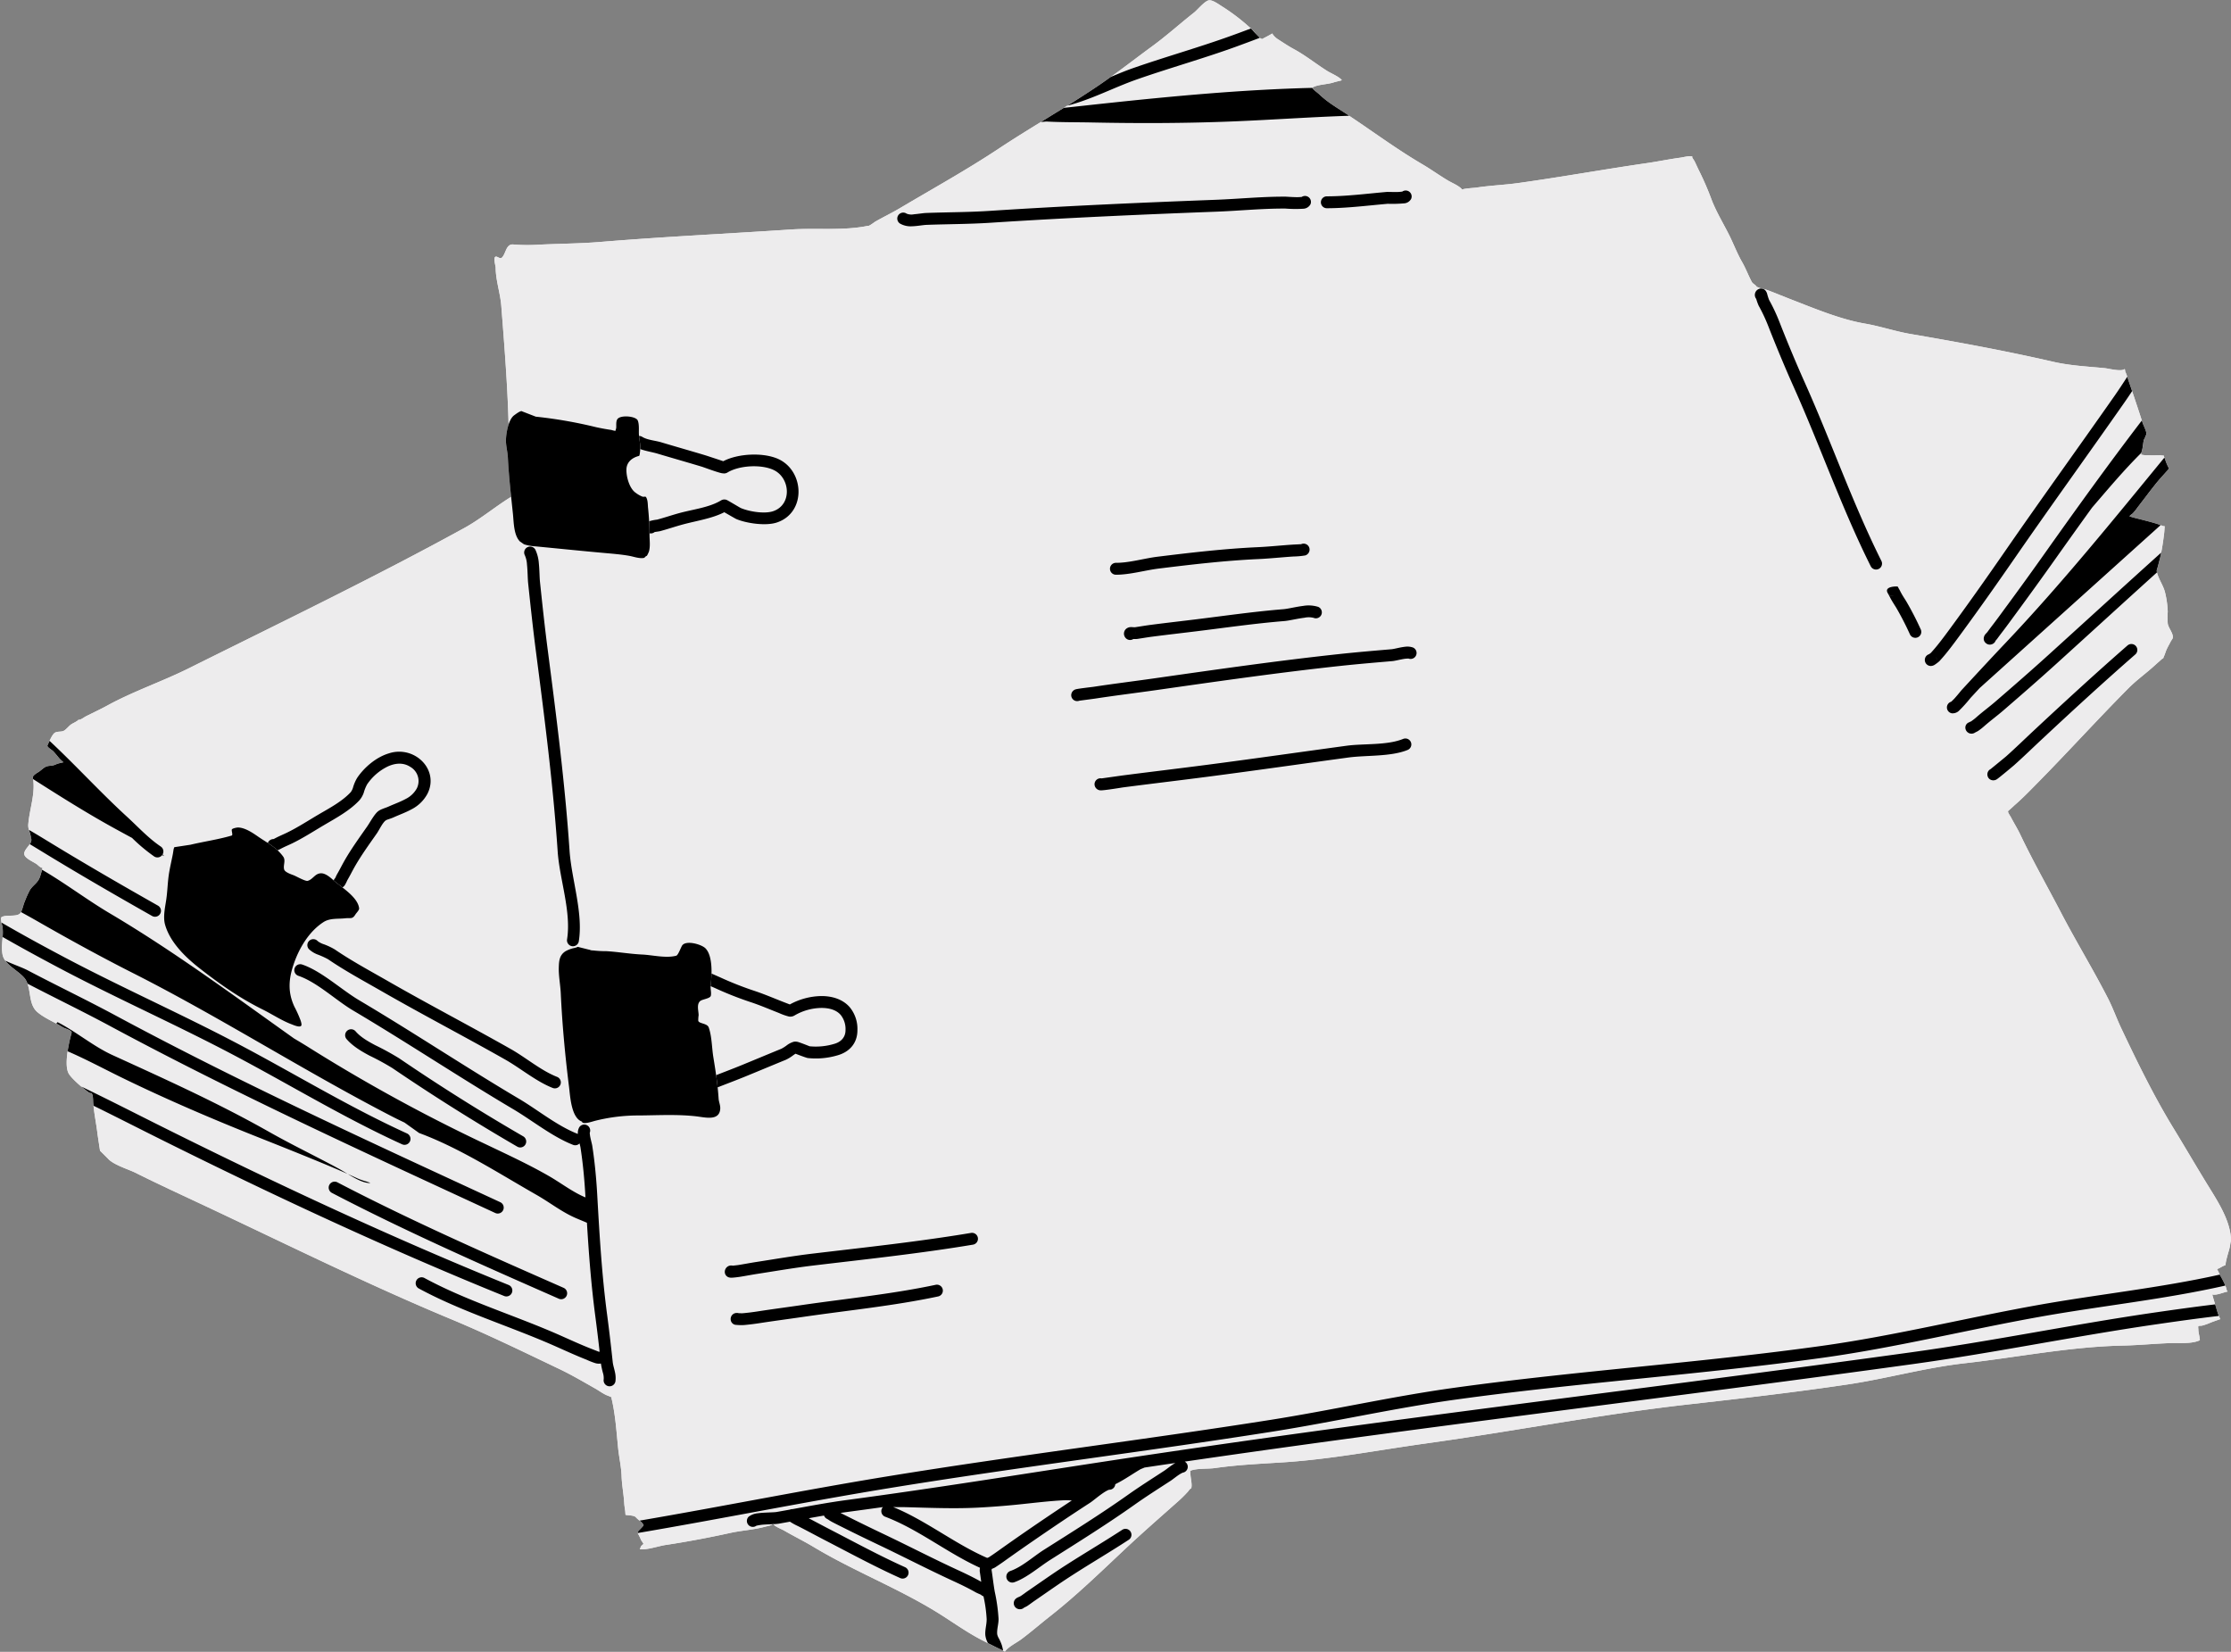 <?xml version="1.0" encoding="UTF-8" standalone="no"?><svg xmlns="http://www.w3.org/2000/svg" xmlns:xlink="http://www.w3.org/1999/xlink" data-name="Layer 1" fill="#000000" height="624.6" preserveAspectRatio="xMidYMid meet" version="1" viewBox="-0.4 -0.1 843.7 624.6" width="843.7" zoomAndPan="magnify"><rect x="-0.4" y="-0.1" width="843.7" height="624.6" fill="#808080" stroke="none"/><g id="change1_1"><path d="M834.673,448.3c-4.463-7.249-8.746-14.617-13.183-21.875-7.359-12.044-13.722-25.067-19.751-37.821-1.741-3.681-3.115-7.58-4.968-11.2-5.614-10.96-12.059-21.468-17.749-32.391-5.132-9.854-10.648-19.537-15.424-29.566-1.078-2.266-2.432-4.4-3.586-6.631-.114-.221-1.332-1.951-.978-2.195-.046-.114.628-.607.7-.672.674-.594,1.311-1.227,1.989-1.819,3.024-2.637,5.841-5.568,8.655-8.43,11.522-11.7,22.551-23.877,34.12-35.534,3.086-3.113,6.691-5.666,9.927-8.619.786-.714,1.585-1.421,2.38-2.125.082-.071.633-.609.771-.516.158-.119.219-.506.305-.683.4-.808.62-1.7.978-2.531.5-1.154,1.134-2.208,1.7-3.322.194-.381.721-.962.749-1.4.106-1.743-1.607-3.493-1.92-5.191a31.3,31.3,0,0,1-.013-4.594,36.564,36.564,0,0,0-1.011-7.232c-.67-2.81-2.65-5.261-3.171-8.074a3.239,3.239,0,0,1,.279-1.205c.293-1.039.557-2.084.831-3.128.213-.815.393-1.64.558-2.47.015-.077.036-.153.051-.23l-.011.011c.388-2,.673-4.023.951-6.024a29.453,29.453,0,0,0,.3-3.05c.011-.367.126-.881-.015-.942-.22.129-.954-.142-1.477-.352h0l-.244-.1c-.111-.045-.207-.084-.26-.1-1.909-.663-3.862-1.155-5.814-1.667-1.361-.359-2.735-.67-4.091-1.043-.05-.014-.158-.046-.291-.087l-.039-.012c-.212-.065-.475-.149-.682-.22l-.094-.034-.056-.019-.083-.031-.021-.009-.03-.012,0,0c-.027-.012-.044-.022-.042-.026.221-.449.832-.741,1.2-1.093a16.541,16.541,0,0,0,1.614-1.974q1.716-2.241,3.426-4.48l.2-.262c1.2-1.558,2.4-3.109,3.635-4.643,1.056-1.314,2.2-2.543,3.311-3.806.367-.417.754-.812,1.123-1.227.041-.045.439-.555.434-.56a17.482,17.482,0,0,1-1.436-3.367c-.039-.119-.177-.445-.309-.773h0c-.17-.422-.332-.844-.267-.824-.229.138-1.136-.082-1.412-.076-1.417.039-2.824.05-4.243.024a15.592,15.592,0,0,1-2.106-.11,6.558,6.558,0,0,0-.79-.113,2.036,2.036,0,0,1,.11-.736c.022-.09.045-.182.069-.274l.039-.148.053-.192.036-.13.072-.255.036-.126c.328-1.3.326-2.685.719-3.96a2.72,2.72,0,0,1,.189-.428c.01-.02.018-.038.029-.058.082-.154.173-.314.263-.477s.169-.319.239-.476c.009-.021.018-.042.026-.063a1.717,1.717,0,0,0,.127-.435c0-.009.007-.02.008-.028l0-.035,0-.05a.539.539,0,0,0,0-.069l-.01-.116,0-.026v-.018l0-.025-.006-.052-.011-.061,0-.026,0-.015c-.007-.043-.016-.086-.026-.129l0-.025,0-.019-.023-.1-.009-.035,0-.021-.009-.026-.011-.045-.01-.035-.02-.069-.047-.153,0-.014v0c-.026-.08-.052-.159-.082-.241l-.006-.02L811,162.6l-.033-.087-.023-.065-.033-.09-.06-.151-.026-.067-.015-.037c-.041-.1-.082-.2-.126-.307l-.015-.034-.071-.166c-.041-.1-.082-.2-.124-.291-.1-.24-.205-.474-.3-.7-.022-.052-.042-.1-.063-.154-.106-.258-.2-.507-.275-.734l-.255-.8,0,.006c-1.139-3.574-2.338-7.143-3.532-10.7-.047-.139-.1-.278-.144-.417v0c-.228-.672-.46-1.341-.691-2.011-.4-1.159-.8-2.318-1.164-3.49a15.788,15.788,0,0,0-.713-1.849c-.138-.305-.06-1.143-.328-.946-1.348,1-6.037-.253-7.448-.389-6.543-.635-13.068-.935-19.5-2.415-17.849-4.1-35.88-7.415-53.918-10.5-5.841-1-11.5-2.944-17.317-3.944-9.152-1.577-18.859-5.631-27.5-8.984-3.031-1.175-6.031-2.414-9.066-3.574a15.12,15.12,0,0,0-1.865-.536l-.406-.1c-.223-.056-.446-.115-.666-.181-.353-.106-1.172-.447-1.435-.556l0,.005c-.131-.058-.106-.048,0-.005-.181-.616-1.416-1.116-1.771-1.77-1.32-2.443-2.292-5.12-3.713-7.593-1.89-3.285-3.2-6.825-4.888-10.2-2.3-4.588-5.024-8.977-6.808-13.807a110.315,110.315,0,0,0-4.631-10.619c-.551-1.119-1.055-2.257-1.6-3.38-.287-.6-1.4-1.89-.743-1.84-1.192-.411-3.443.252-4.639.412-4.23.562-8.414,1.445-12.639,2.056-16.247,2.353-32.412,5.273-48.675,7.541-5.268.734-10.612.92-15.863,1.728-.81.125-4.746.305-5.361.758-.882-1.311-3.929-2.59-5.208-3.344-3.378-2-6.558-4.317-9.949-6.3-9.51-5.582-18.4-12.171-27.576-18.275h.01q-.475-.318-.953-.631c-.639-.422-1.294-.841-1.951-1.262-.706-.45-1.416-.9-2.123-1.365l-.131-.087q-.861-.562-1.706-1.151l-.395-.276c-.6-.428-1.2-.866-1.771-1.323a27.119,27.119,0,0,1-2.252-1.977c-.023-.023-.077-.069-.145-.125l-.027-.024-.022-.017-.09-.073-.018-.016-.327-.266c-.1-.078-.2-.161-.3-.249l-.067-.055-.287-.24L497,34.322l0,0-.057-.05-.275-.244c-.052-.048-.1-.093-.155-.14l-.124-.118-.006-.006c-.058-.055-.109-.107-.159-.158l-.058-.059c-.034-.035-.062-.068-.091-.1l-.066-.077c-.021-.026-.037-.049-.054-.073s-.035-.048-.047-.069a.451.451,0,0,1-.026-.057c-.023-.057-.027-.1.007-.126,1.756-1.181,5.717-1.22,7.855-1.916.7-.227,1.435-.4,2.15-.576a7.129,7.129,0,0,0,1.142-.318c-.84-1.248-4.153-2.64-5.456-3.456-4.244-2.659-8.294-5.949-12.694-8.316-2.067-1.112-4.026-2.454-6.009-3.709a7.519,7.519,0,0,1-1.616-1.414,5.54,5.54,0,0,1-.529-.776c-.838.564-3.86,2.1-3.83,2.1a2.525,2.525,0,0,1-.965-.526c-.05-.04-.1-.083-.149-.126-.112-.1-.225-.2-.337-.308l-.144-.142q-.192-.2-.381-.407l-.076-.083c-.157-.176-.31-.356-.46-.533l-.331-.394-.186-.219c-.1-.113-.19-.22-.281-.322-.041-.046-.083-.1-.123-.138-.123-.135-.242-.259-.351-.357l-.478-.43h0a75.351,75.351,0,0,0-10.867-8.332c-1.071-.646-3.494-2.48-4.92-2.335-1.594.16-4.417,3.635-5.646,4.605-5.353,4.219-10.444,8.811-15.954,12.837-5.244,3.833-10.391,7.825-15.674,11.618l-.206.146c-1.727,1.237-3.467,2.455-5.232,3.637q-2.51,1.681-5.055,3.311c-.589.379-1.182.752-1.774,1.129q-1.757,1.118-3.522,2.225-1.371.857-2.745,1.709-2.283,1.413-4.574,2.819-.837.515-1.672,1.028l-1.13.694-.443.272h0c-5.386,3.31-10.763,6.636-16.03,10.131-12.075,8.009-24.886,15.09-37.34,22.486-3.046,1.81-6.219,3.309-9.291,5.08-.246.14-2.432,1.832-2.654,1.542-9.2,1.944-19.727.771-29.108,1.4-24.052,1.6-48.1,2.728-72.116,4.708-8.1.67-16.319.653-24.445,1.1a66.247,66.247,0,0,1-8.5-.134c-2.8-.3-2.772,3.367-4.29,4.909-.8.815-1.819-.658-2.534-.254-.8.453.119,3.531.123,4.1.039,4.9,1.75,9.6,2.13,14.459,1.172,14.955,2.354,29.9,2.762,44.864a22.51,22.51,0,0,0-1,5.7c-.08,2.194.613,4.566.721,6.784.246,5.024.724,9.934,1.24,14.873-5.9,3.608-11.582,8.407-17.762,11.8-34.188,18.757-69.21,35.623-104.1,53.006-10.1,5.029-20.984,8.686-30.86,14.1-2.691,1.473-5.454,2.738-8.182,4.129-.583.3-2.05,1.458-2.765,1.26-.112.408-2.095,1.339-2.544,1.622-1.05.661-1.921,1.946-2.927,2.514-.909.516-2.378.175-3.363.732-.813.46-1.659,2.2-2.271,3.571l-.038.085-.146.331c-.079.18-.154.352-.222.5l-.012.027c-.057.128-.109.244-.156.346-.251.535,1.7,1.678,2.063,2.034a18.072,18.072,0,0,1,1.256,1.414l.122.147q.363.446.734.884c.046.053.089.108.134.16l.039.046.071.08.039.045.022.024c.067.075.134.149.2.224.425.458,1.374,1.279,1.374,1.279l-.114.024-.2.041-.037.009-.008,0-.1.023-.087.018-.059.015-.138.031-.064.014-.1.024-.139.035-.107.027-.06.014-.118.03-.28.076-.114.031c-.142.04-.283.082-.423.125l-.08.024c-.148.047-.29.1-.425.146l-.052.019c-.149.056-.288.114-.408.173-1.127.553-2.453.274-3.581.8-1.078.506-1.942,1.54-2.985,2.132-.439.249-2.052,1.244-1.91,1.966,1.13,5.784-1.313,11.955-1.738,17.779a5.924,5.924,0,0,0,.26,1.989l0,0c0,.017.01.033.015.05.093.336.2.674.307,1.011q.1.31.2.619c.032.105.062.21.092.315.059.2.111.4.158.6.022.094.045.188.064.281a5.872,5.872,0,0,1,.117.855,1.642,1.642,0,0,1-.03.374c-.008.042-.021.084-.032.127a2.455,2.455,0,0,1-.08.258c-.018.046-.038.093-.058.14-.039.088-.082.176-.13.265-.022.04-.043.081-.066.121-.068.117-.141.234-.22.352-.871,1.3-2.329,2.651-2.084,3.9.324,1.661,3.866,2.948,4.97,3.907.2.169,1.4,1.316,1.791,1.1.151-.085.08.346-.061.908l-.027.107c-.2.756-.5,1.695-.571,1.962-.776,2.793-2.506,3.307-3.933,5.428a38.18,38.18,0,0,0-2,4.437c-.06.122-.12.273-.181.437l-.06.172c-.041.121-.083.245-.126.379-.024.076-.049.155-.073.235q-.071.228-.143.467c-.056.185-.113.373-.172.56-.017.057-.034.114-.052.17-.068.212-.137.421-.209.623-.017.046-.034.087-.051.132q-.082.225-.171.431c-.027.061-.055.118-.082.176a2.387,2.387,0,0,1-.508.767c-1.518,1.311-5.136.3-6.916,1.306-.485.275-.04,2.121.211,3.138.036.147.068.276.093.382l0,.007c.024.1.042.184.048.232.055.4.083.8.1,1.2,0,.106.006.212.008.319.007.306.005.611,0,.915,0,.1,0,.195-.009.292-.111,2.537-.622,5.025-.083,7.788a5.522,5.522,0,0,0,1.047,2.215l-.01,0q.2.263.415.517c.027.033.059.064.087.1q.213.24.442.474c.067.068.137.135.2.2.124.12.249.24.379.359.075.069.151.137.228.206q.2.18.413.358l.209.177c.2.168.407.334.613.5l.18.142.494.389.616.481.205.161c.164.129.325.257.485.386.062.049.124.1.185.148.415.338.811.675,1.173,1.015.053.05.1.1.154.15.124.121.244.242.358.363.055.059.109.118.161.176.108.121.209.243.3.366.043.054.087.107.127.161a5.4,5.4,0,0,1,.351.531c.128.228.244.462.349.7.028.062.05.126.076.189,1.526,3.667.7,8.425,3.908,11.19,2.311,1.987,5.623,3.451,8.409,5.023.407.229.8.461,1.181.7.857.534,3.648,1.139,3.361,2.178-.181.649-.4,1.481-.62,2.418l0,.009q-.1.441-.207.912c-.011.047-.021.094-.031.141-.059.27-.117.544-.174.824-.017.085-.034.171-.052.257-.048.243-.095.488-.141.737-.022.12-.044.24-.066.362-.038.216-.074.433-.11.651-.025.151-.05.3-.073.454-.009.057-.019.113-.027.171h0c-.487,3.246-.62,6.605.406,8.418.812,1.437,3.7,4.091,5.478,5.509l.094.073c.2.161.395.308.562.43.2.142,2,1.758,2.324,1.311.832.231.767,3.2.81,3.771.026.359.059.715.1,1.071l.019.01c.342,3.423,1.028,6.795,1.446,10.209.168,1.381,1.03,6.819,1,6.778l2.988,2.97c2.043,2.363,7.75,4.042,10.428,5.379,8.96,4.473,18.114,8.668,27.179,12.932,30.508,14.346,60.927,29.425,92.051,42.37,13.919,5.789,27.516,12.431,41.113,18.922,4.61,2.2,9.061,4.83,13.5,7.342,1.4.79,2.724,1.8,4.182,2.473.583.268,2.609.935,1.949,1.017,1.514,6.247,1.909,12.787,2.559,19.166.357,3.5,1.179,6.966,1.294,10.476.11,3.389.8,6.756.991,10.133.057.993.223,1.98.368,2.963.023.169.123,1.56.123,1.56,1.242.224,3.307.144,3.935.924a12.347,12.347,0,0,0,1.379,1.268h0c.13.109.257.219.382.328.055.047.109.1.162.142.093.083.178.162.263.243.061.057.124.115.179.171.079.079.142.152.207.227.041.047.09.1.125.142a1.284,1.284,0,0,1,.194.322c.2.537-2.6,2.641-2.244,3.082a19.446,19.446,0,0,1,1.309,2.693,12.413,12.413,0,0,1,.914,1.417c-.255.307-.612.538-.877.845-.13.147-.458,1.214-.564,1.19,2.905.309,6.94-1.179,9.817-1.613,8.2-1.238,16.382-2.791,24.482-4.564,3.676-.8,7.441-1.085,11.119-1.858,1.238-.259,2.456-.614,3.692-.884a9.54,9.54,0,0,0,1.294-.557h0l.048-.02a1.078,1.078,0,0,1,.1-.041.2.2,0,0,1,.033-.01c.026-.007.041-.008.047,0l.007,0c0,.013-.017.039-.061.082.646.946,3.063,1.832,4.028,2.393,3.692,2.145,7.539,4.024,11.2,6.226,15.113,9.082,31.67,15.459,46.662,24.708,5.541,3.419,10.867,7.313,16.639,10.327.852.445,1.708.879,2.566,1.313l0,0,.3.151q1.615.814,3.236,1.621c.039.021,1.382.647,2.222,1.071h0a2.865,2.865,0,0,1,.661.377c1.284-1.838,4.411-3.344,6.187-4.664,3.743-2.782,7.279-5.877,10.949-8.756,9.912-7.776,19.1-16.7,28.285-25.335,6.419-6.033,13.081-11.832,19.652-17.68a47.452,47.452,0,0,0,4.173-4.084c.149-.171.907-1.35,1.188-1.132.518-1.238-.147-3.717-.216-5.016a7.83,7.83,0,0,1-.1-1.723c2.489-1.017,6.675-.644,9.394-1.037,8.722-1.257,17.561-1.618,26.35-2.2,17.723-1.179,35.884-4.674,53.473-7.113,32.951-4.568,65.839-10.983,98.874-14.714,20.177-2.276,40.37-4.588,60.456-7.575,14.8-2.2,29.342-6.331,44.213-8.009,19.883-2.244,39.926-6.282,59.953-6.7,6.022-.125,12.021-.741,18.038-.937,3.225-.106,7.986.371,11.036-1.076,0-1.345-.555-2.65-.555-4.007,0-.22-.143-1.179,0-1.319.186-.188,1.108-.132,1.367-.193a21.241,21.241,0,0,0,3.354-1.192c.564-.231,3.547-1.281,3.556-1.268-.223-.446-.417-.918-.6-1.4-.244-.636-.466-1.288-.668-1.95-.073-.238-.142-.476-.212-.715-.149-.505-.3-1.013-.445-1.508h0c-.1-.329-.194-.663-.3-.981-.087-.275-1.151-3.89-.739-2.748,1.316.255,3.132-.406,4.361-.773.117-.034,1.428-.49,1.467-.259-.4-.227-.6-1.426-.743-1.825-.065-.18-.142-.35-.213-.525l.01,0c-.025-.062-.058-.117-.084-.178q-.327-.775-.711-1.517c-.065-.125-.133-.252-.2-.378-.249-.467-.5-.934-.76-1.407-.335-.614-.607-1.255-.912-1.882-.086-.183-.486-.911-.479-.885,1.071-.3,2.041-1.143,3.091-1.434.177-.05.218-.977.248-1.121.283-1.376.661-2.763,1.059-4.113a16.378,16.378,0,0,0,.565-2.363c.016-.1.2-1.532.353-1.469C843.326,461.836,838.388,454.334,834.673,448.3Z" fill="#edeced"/></g><g id="change1_2"><path d="M37.425,435.008c.026.041-.836-5.4-1-6.778-.462-3.773-1.275-7.493-1.56-11.29-.043-.568.022-3.54-.81-3.771-.322.447-2.127-1.169-2.324-1.311-1.62-1.18-5.212-4.381-6.134-6.012-1.884-3.331.131-11.882,1.095-15.355.287-1.039-2.5-1.644-3.361-2.178-2.979-1.853-6.942-3.443-9.591-5.719-3.477-2.994-2.209-8.327-4.332-12.079-1.759-3.11-8.042-5.583-8.822-9.567-.73-3.741.469-6.976-.011-10.512-.056-.426-.98-3.4-.354-3.759,1.78-1,5.4,0,6.916-1.306.815-.7,1.311-3.5,1.828-4.549a38.18,38.18,0,0,1,2-4.437c1.427-2.121,3.157-2.635,3.933-5.428.134-.484,1.017-3.18.659-2.977-.387.221-1.6-.926-1.791-1.1-1.1-.959-4.646-2.246-4.97-3.907-.35-1.789,2.791-3.787,2.7-5.538-.1-1.9-1.344-3.856-1.2-5.722.425-5.824,2.868-12,1.738-17.779-.142-.722,1.471-1.717,1.91-1.966,1.043-.592,1.907-1.626,2.985-2.132,1.128-.527,2.454-.248,3.581-.8a17.659,17.659,0,0,1,3.111-.9s-.949-.821-1.374-1.279c-.909-.978-1.665-2.082-2.62-3.024-.365-.356-2.313-1.5-2.063-2.034.547-1.177,1.728-4.234,2.845-4.865.985-.557,2.454-.216,3.363-.732,1.006-.568,1.877-1.853,2.927-2.514.449-.283,2.432-1.214,2.544-1.622.715.2,2.182-.964,2.765-1.259,2.728-1.392,5.491-2.657,8.182-4.13,9.876-5.411,20.764-9.068,30.86-14.1,34.893-17.383,69.915-34.249,104.1-53.006,6.753-3.7,12.911-9.109,19.406-12.783.935-.529-.894-3.728-1.054-4.683A71.059,71.059,0,0,1,192.1,170.7c-.007-18.394-1.482-36.765-2.923-55.145-.38-4.862-2.091-9.555-2.13-14.459,0-.57-.924-3.648-.123-4.1.715-.4,1.73,1.069,2.534.254,1.518-1.542,1.488-5.2,4.29-4.909a66.247,66.247,0,0,0,8.5.134c8.126-.445,16.34-.428,24.445-1.1,24.019-1.98,48.064-3.106,72.116-4.708,9.381-.625,19.906.548,29.108-1.4.222.29,2.408-1.4,2.654-1.542,3.072-1.771,6.245-3.27,9.291-5.08,12.454-7.4,25.265-14.477,37.34-22.486,12.137-8.052,24.848-15.217,36.942-23.317,7.236-4.845,14.088-10.267,21.112-15.4,5.51-4.026,10.6-8.618,15.954-12.837,1.229-.97,4.052-4.445,5.646-4.605,1.426-.145,3.849,1.689,4.92,2.335A77.075,77.075,0,0,1,473.119,11.1c.942.851,2.469,3.259,3.784,3.555-.03,0,2.992-1.533,3.83-2.1a5.488,5.488,0,0,0,.529.775,7.524,7.524,0,0,0,1.616,1.415c1.983,1.255,3.942,2.6,6.009,3.709,4.4,2.367,8.45,5.657,12.694,8.316,1.3.816,4.616,2.208,5.456,3.456a7.129,7.129,0,0,1-1.142.318c-.715.177-1.45.349-2.15.576-2.138.7-6.1.735-7.855,1.916-.337.227,2.425,2.333,2.656,2.56,2.985,2.957,6.848,5.143,10.329,7.441,9.513,6.277,18.682,13.133,28.519,18.906,3.391,1.988,6.571,4.307,9.949,6.3,1.279.754,4.326,2.033,5.208,3.344.615-.453,4.551-.633,5.361-.758,5.251-.808,10.595-.994,15.863-1.728,16.263-2.268,32.428-5.188,48.675-7.541,4.225-.611,8.409-1.494,12.639-2.056,1.2-.16,3.447-.823,4.639-.412-.659-.05.456,1.244.743,1.84.542,1.123,1.046,2.261,1.6,3.38A110.565,110.565,0,0,1,646.7,74.943c1.784,4.83,4.512,9.219,6.808,13.807,1.687,3.376,3,6.916,4.888,10.2,1.421,2.473,2.393,5.15,3.713,7.593.356.656,1.6,1.157,1.773,1.775-.468-.207.942.4,1.432.551.977.294,1.981.451,2.938.819,3.035,1.16,6.035,2.4,9.066,3.574,8.644,3.353,18.351,7.407,27.5,8.984,5.821,1,11.476,2.944,17.317,3.944,18.038,3.089,36.069,6.4,53.918,10.5,6.432,1.48,12.957,1.78,19.5,2.415,1.41.136,6.1,1.387,7.448.389.268-.2.19.641.328.946a15.613,15.613,0,0,1,.713,1.849c.622,1.991,1.335,3.942,2,5.92,1.283,3.819,2.579,7.655,3.791,11.5.386,1.218,1.391,2.959,1.481,4.19.048.618-.7,1.521-.885,2.119-.393,1.275-.391,2.659-.72,3.96a7.9,7.9,0,0,0-.406,1.887c-.181-.1.651.065.782.087a15.592,15.592,0,0,0,2.106.11c1.419.026,2.826.015,4.243-.024.276-.006,1.183.214,1.412.076a10.308,10.308,0,0,0,.577,1.6,17.482,17.482,0,0,0,1.436,3.367s-.393.515-.434.56c-.369.415-.756.81-1.123,1.227-1.11,1.263-2.255,2.492-3.311,3.806-2.478,3.086-4.854,6.242-7.262,9.385a16.62,16.62,0,0,1-1.614,1.974c-.369.352-.98.644-1.2,1.093a12.2,12.2,0,0,0,1.342.452c1.356.373,2.73.684,4.091,1.043,1.952.512,3.9,1,5.814,1.667.292.1,1.666.737,1.981.553.141.061.026.575.015.942a29.453,29.453,0,0,1-.3,3.05,75.777,75.777,0,0,1-1.549,8.713c-.274,1.044-.538,2.089-.831,3.128a3.239,3.239,0,0,0-.279,1.205c.521,2.813,2.5,5.264,3.171,8.074a36.564,36.564,0,0,1,1.011,7.232,31.3,31.3,0,0,0,.013,4.594c.313,1.7,2.026,3.448,1.92,5.191-.028.438-.555,1.019-.75,1.4-.568,1.114-1.2,2.168-1.7,3.322-.358.833-.576,1.723-.978,2.531-.086.177-.147.564-.305.683-.138-.093-.689.445-.771.516-.8.7-1.594,1.411-2.38,2.125-3.236,2.953-6.841,5.506-9.927,8.619-11.569,11.657-22.6,23.829-34.12,35.534-2.814,2.862-5.631,5.793-8.655,8.43-.678.592-1.315,1.225-1.989,1.819-.074.065-.748.557-.7.672-.355.244.864,1.974.978,2.195,1.154,2.229,2.508,4.365,3.586,6.631,4.776,10.029,10.292,19.712,15.424,29.566,5.69,10.923,12.135,21.431,17.749,32.391,1.853,3.618,3.227,7.517,4.968,11.2,6.029,12.754,12.392,25.777,19.751,37.821,4.437,7.258,8.72,14.626,13.183,21.875,3.715,6.039,8.653,13.541,8.653,20.973-.154-.063-.337,1.374-.353,1.469a16.378,16.378,0,0,1-.565,2.363c-.4,1.35-.776,2.737-1.059,4.113-.03.144-.071,1.071-.248,1.121-1.05.291-2.02,1.134-3.091,1.434-.007-.026.393.7.479.885.3.627.577,1.268.912,1.882a29.449,29.449,0,0,1,1.957,4.007c.145.4.339,1.6.743,1.825-.039-.231-1.35.225-1.467.259-1.229.367-3.045,1.028-4.361.773-.412-1.142.652,2.474.739,2.748a45.928,45.928,0,0,0,2.227,6.551c-.009-.013-2.992,1.037-3.556,1.268a21.241,21.241,0,0,1-3.354,1.192c-.259.061-1.181,0-1.367.193-.143.14,0,1.1,0,1.319,0,1.357.555,2.662.555,4.007-3.05,1.447-7.811.97-11.036,1.076-6.017.2-12.016.812-18.038.937-20.027.422-40.07,4.459-59.953,6.7-14.871,1.678-29.412,5.808-44.213,8.009-20.086,2.987-40.279,5.3-60.456,7.575-33.035,3.731-65.923,10.146-98.874,14.714-17.589,2.439-35.75,5.934-53.473,7.113-8.789.583-17.628.944-26.35,2.2-2.719.393-6.905.019-9.394,1.037a7.83,7.83,0,0,0,.1,1.723c.069,1.3.734,3.778.216,5.016-.281-.218-1.039.961-1.188,1.132A47.452,47.452,0,0,1,444.685,568c-6.571,5.848-13.233,11.647-19.652,17.68-9.182,8.631-18.373,17.559-28.285,25.335-3.67,2.879-7.206,5.974-10.949,8.756-1.776,1.32-4.9,2.826-6.187,4.664.078-.063-2.825-1.417-2.883-1.447-2.041-1.02-4.083-2.033-6.1-3.089-5.772-3.013-11.1-6.908-16.639-10.327-14.992-9.249-31.549-15.626-46.662-24.708-3.661-2.2-7.508-4.081-11.2-6.226-.965-.561-3.382-1.447-4.028-2.393.371-.365-.959.434-1.471.544-1.236.27-2.454.625-3.692.884-3.678.773-7.443,1.054-11.119,1.858-8.1,1.773-16.285,3.326-24.482,4.564-2.877.434-6.912,1.922-9.817,1.613.106.024.434-1.043.564-1.19.265-.307.622-.538.877-.845a12.413,12.413,0,0,0-.914-1.417,19.446,19.446,0,0,0-1.309-2.693c-.354-.441,2.447-2.545,2.244-3.082-.274-.737-2.266-2.07-2.89-2.843s-2.693-.7-3.935-.924c0,0-.1-1.392-.123-1.56-.145-.983-.311-1.97-.368-2.963-.2-3.377-.881-6.744-.991-10.133-.115-3.51-.937-6.979-1.294-10.476-.65-6.379-1.045-12.919-2.559-19.166.66-.082-1.366-.749-1.949-1.017-1.458-.672-2.784-1.683-4.182-2.473-4.441-2.512-8.892-5.141-13.5-7.342-13.6-6.491-27.194-13.133-41.113-18.922-31.124-12.945-61.543-28.024-92.051-42.37-9.065-4.264-18.219-8.459-27.179-12.932-2.678-1.337-8.385-3.016-10.428-5.379" fill="#edeced" fill-rule="evenodd"/></g><g id="change2_1"><path d="M218.042,357.922c.02.132-1.026.391-1.16.426a11.438,11.438,0,0,0-3.5,1.291c-2.195,1.467-2.383,3.515-2.458,6.023-.1,3.276.592,6.6.745,9.877.555,11.807,1.65,23.65,3.128,35.362.425,3.38.795,11.711,4.9,13.119.14,1.277,4.024-.06,4.747-.254a66.894,66.894,0,0,1,16.889-2.076c7.139-.058,14.4-.484,21.514.326,3.415.389,8.843,1.9,9.13-2.884.078-1.3-.54-2.548-.622-3.831-.346-5.359-1.121-10.336-1.987-15.632-.588-3.59-.542-7.826-1.752-11.258-.564-1.6-3.652-1.393-3.951-2.5a12.084,12.084,0,0,1,.137-2.112c-.007-1.6-.817-3.99.49-5.286.814-.808,3.894-.965,4.132-2.121.25-1.229-.21-2.544-.069-3.808.41-3.683.942-11-1.92-14.042-1.448-1.536-7.323-3.219-8.837-1.16-.456.618-1.525,3.7-2.251,3.9-3.907,1.047-8.929-.255-12.925-.441-4.532-.21-8.988-1-13.5-1.268a42.461,42.461,0,0,1-4.433-.218c-.466-.078-.991-.037-1.443-.145-.075-.017-.732-.276-.715-.214ZM65.566,320.243c.071-.287-.27.54-.318.832-.114.723-.209,1.441-.354,2.16-.434,2.168-.931,4.311-1.309,6.5-.6,3.473-.611,7.022-1.138,10.508-.432,2.854-1.229,6.433-.428,9.282,1.92,6.823,7.886,12.493,13.256,16.675,7.6,5.918,15.029,11.157,23.7,15.446,3.562,1.763,7.2,4.2,10.9,5.575.583.216,3,1.331,3.624.555.32-.4-.088-1.572-.218-2a44.92,44.92,0,0,0-2.384-5.294c-2.476-5.387-2.169-10.225-.314-15.783,2.068-6.186,5.837-12.569,11.36-16.131,2.413-1.555,5.411-1.134,8.106-1.427,2.333-.257,2.791.447,4-1.515.311-.5,1.436-1.585,1.362-2.248-.473-4.329-6.838-8.042-9.748-10.673-1.11-1-2.9-2.531-4.482-2.583-2.443-.08-3.166,2.292-5.229,2.853-.886.24-4.415-1.79-5.29-2.112-.86-.32-3.285-1.132-3.592-2.169-.479-1.607.7-3.406-.378-4.894-2.6-3.586-6.113-5.2-9.633-7.655-2.029-1.413-4.809-3.264-7.381-3.348-.434-.016-2.238.311-2.411.781s.5,2.1-.034,2.264c-5.02,1.491-10.489,2.26-15.6,3.476ZM197.051,155.455c-.475-.48-2.555,1.166-2.924,1.419-2.26,1.549-3.1,6.756-3.186,9.249-.08,2.194.613,4.566.721,6.784.352,7.195,1.173,14.153,1.914,21.3.328,3.179.276,8.173,2.728,10.519.123,0,1.264.918,1.531,1.017a17.24,17.24,0,0,0,4.148.741c8.884.849,17.744,1.767,26.63,2.557,2.925.262,5.94.512,8.83,1.016,1.759.3,3.759,1.1,5.569.829.482-.071.695-.708,1.127-.773.132.091.838-1.521.88-1.674.533-1.927.259-3.938.213-5.9a100.545,100.545,0,0,0-.527-10.325c-.16-1.246-.049-2.961-.665-4.117-.4-.758-.641-.147-1.521-.415a10.633,10.633,0,0,1-2.54-1.46c-2.38-1.624-3.592-6.178-3.48-8.9.115-2.784,2.24-4.4,4.768-5.028.352-.087.473-2.888.473-3.13,0-1.765-.478-3.5-.534-5.271-.045-1.507.156-3.568-.421-4.987-.7-1.711-6.854-2.236-7.8-.359-.519,1.024-.244,2.193-.37,3.281-.019.169-.324.895-.187.925-.193.19-1.467-.251-1.69-.283-1.976-.287-3.922-.64-5.873-1.078a171.625,171.625,0,0,0-22.645-3.938Z" fill="#000000" fill-rule="evenodd"/></g><g id="change3_1"><path d="M421.37,561.131a2.252,2.252,0,0,1-2.245,2.088,1.854,1.854,0,0,0-.663.234,12.362,12.362,0,0,0-1.577.92c-1.959,1.311-3.989,3.082-5.022,3.75-7.318,4.737-14.536,9.607-21.718,14.552q-5.469,3.765-10.87,7.627c-1.112.794-2.242,1.557-3.384,2.309a8.132,8.132,0,0,1-1.229.544c-.028.181-.054.337-.072.425.422,2.737.722,5.491,1.2,8.221a65.561,65.561,0,0,1,1.434,10.265c.029,1.913-.676,3.87-.518,5.754a4.673,4.673,0,0,0,.6,1.553,16.519,16.519,0,0,1,1.2,2.756c.175.635.322,1.279.451,1.927-.84-.423-2.183-1.05-2.222-1.071q-1.77-.885-3.536-1.772c-.061-.121-.119-.242-.175-.363a8,8,0,0,1-.8-2.652c-.166-1.985.531-4.05.5-6.067a51.97,51.97,0,0,0-1.2-8.619,2.242,2.242,0,0,1-.95-.59c-.27-.116-1.624-.7-2-.913-2.752-1.568-5.6-2.944-8.48-4.266-9.461-4.35-18.7-9.148-28.095-13.621-4.37-2.08-8.733-4.188-13.059-6.361-1.549-.778-3.111-1.538-4.645-2.35-.516-.273-1.032-.588-1.52-.91-.166-.11-.616-.369-.678-.406a2.441,2.441,0,0,1-.884-1.114q-2.894.492-5.778,1.021c2.638,1.372,5.255,2.787,7.9,4.152,9.418,4.868,18.788,9.972,28.458,14.325a2.25,2.25,0,1,1-1.847,4.1c-9.743-4.387-19.187-9.526-28.678-14.431-3.322-1.717-6.6-3.514-9.942-5.2a23.093,23.093,0,0,1-2.99-1.651q-2.12.386-4.24.759a18.517,18.517,0,0,1-1.981.159c.106-.11,0-.08-.2.011-1.238.059-2.739.11-4.085.229a20.956,20.956,0,0,0-2.181.365,2.25,2.25,0,0,1-2.873-3.456,6.894,6.894,0,0,1,3.454-1.257c2.395-.328,5.89-.274,7.089-.484q2.514-.441,5.022-.9a2.333,2.333,0,0,1,.875-.179.43.43,0,0,1,.071.007c6.8-1.244,13.591-2.521,20.462-3.437,33.054-4.411,66.029-9.75,99-14.779,101.064-15.409,202.56-27.11,303.83-41.115,30.84-4.264,61.322-10.595,92.13-15.051,7.528-1.091,15.047-2.143,22.6-3.043.428,1.442.836,2.963,1.391,4.365-7.8.918-15.565,2-23.343,3.13-30.817,4.46-61.307,10.791-92.158,15.057-91.833,12.7-183.851,23.5-275.567,36.9a2.251,2.251,0,0,1-.793,4.191,13.21,13.21,0,0,0-1.242.684c-1.231.815-2.522,1.875-3.2,2.318-4.59,2.994-9.184,5.89-13.662,9.061-10.361,7.342-21.2,14.1-31.927,20.888-4.227,2.674-8.938,6.845-13.679,8.488a2.25,2.25,0,0,1-1.475-4.251c4.438-1.54,8.791-5.536,12.748-8.041,10.662-6.748,21.434-13.459,31.733-20.756,4.523-3.2,9.164-6.132,13.8-9.158.806-.525,2.462-1.9,3.877-2.741.1-.058.193-.112.288-.164l-.981.142q-5.343.787-10.688,1.586c-.587.272-1.367.546-1.615.693-2.374,1.4-4.662,2.966-7.059,4.337C422.974,560.306,422.175,560.727,421.37,561.131ZM386.905,607.78c.388-.181.933-.447,1.149-.587.941-.614,1.831-1.316,2.758-1.953,2.968-2.035,5.912-4.1,8.884-6.126,8.744-5.972,17.917-11.2,26.765-16.973A2.25,2.25,0,0,0,424,578.372c-8.874,5.789-18.075,11.035-26.845,17.025-2.974,2.033-5.923,4.095-8.89,6.132-.9.618-1.761,1.3-2.675,1.895-.261.17-.918.421-1.222.581a2.947,2.947,0,0,0-.795.591,2.279,2.279,0,0,0,1.912,3.8A2.229,2.229,0,0,0,386.905,607.78Zm-1.551-3.875a2.087,2.087,0,0,1,.373.033,1.9,1.9,0,0,1,.355.09A1.973,1.973,0,0,0,385.354,603.905Zm-51.86-34.128q-6.57.921-13.145,1.8-1.446.194-2.888.406c1.162.6,2.337,1.17,3.5,1.756,4.3,2.158,8.631,4.253,12.975,6.32,9.379,4.465,18.6,9.253,28.041,13.6,2.949,1.356,5.869,2.767,8.694,4.37-.179-1.314-.354-2.625-.557-3.932a5.933,5.933,0,0,1,.078-1.363l-.007-.015c-12.288-5.555-23.293-14.552-35.843-19.3a2.249,2.249,0,0,1-1.306-2.9A2.174,2.174,0,0,1,333.494,569.777Zm71.436-2.5a29.449,29.449,0,0,0-2.987-.078c-5.973.3-11.947,1.078-17.9,1.672q-7.391.74-14.813,1.119c-9.314.46-18.622.039-27.934-.2-.574-.015-2.261.026-3.939-.03,12.346,5.022,23.291,13.906,35.555,19.239.273-.1.5-.173.569-.194,1.071-.7,2.129-1.421,3.175-2.169q5.436-3.88,10.934-7.67Q396.208,573.036,404.93,567.276Zm434.134-85.4c.106.222.218.445.337.661a34.76,34.76,0,0,1,1.754,3.48c-23,5.223-46.995,7.668-70.146,11.808-27.275,4.875-54.3,11.606-81.745,15.438-46.27,6.458-93.023,9.458-139.3,15.891-23.22,3.227-45.987,8.433-69.105,12.081-48.313,7.625-96.917,13.526-145.178,21.408C304,567.816,272.3,574.233,240.755,579.588l-.022-.028c-.354-.441,2.447-2.545,2.244-3.082a5.826,5.826,0,0,0-1.512-1.575c31.07-5.307,62.286-11.608,93.487-16.7,48.27-7.884,96.881-13.785,145.2-21.412,23.147-3.653,45.939-8.863,69.187-12.094,46.28-6.433,93.033-9.431,139.3-15.889,27.39-3.823,54.356-10.545,81.574-15.412C792.935,489.33,816.468,486.918,839.064,481.874ZM313.471,574.423a2.254,2.254,0,0,1-1.3-.287A1.919,1.919,0,0,0,313.471,574.423ZM221.561,462.27c-1.532-.678-3.1-1.281-4.629-1.964-5.089-2.27-9.528-5.78-14.357-8.534-14.19-8.089-29.195-17.811-44.468-23.438l-5.554-3.966c-1.618-.756-3.222-1.538-4.81-2.359C114.5,404.846,83,384.6,49.64,367.727c-11.925-6.033-23.812-12.569-35.417-19.207q-3.315-1.9-6.671-3.726c.579-1.095.988-3.115,1.409-3.972a38.18,38.18,0,0,1,2-4.437c1.427-2.121,3.157-2.635,3.933-5.428.082-.292.436-1.391.624-2.171,8.692,5.046,17.023,11.4,25.663,16.509,24.026,14.208,46.721,31,69.591,47.265,2.225,1.315,4.439,2.65,6.623,4.037a635.2,635.2,0,0,0,66.227,36.135c7.912,3.782,16.257,7.633,23.842,12.029,4.269,2.473,8.93,6.041,13.541,7.918l-.049-.864c-.335-5.944-.92-12.154-1.834-18.031-.048-.305-.188-.86-.348-1.525a2.249,2.249,0,0,1-2.454.548c-7.888-3.093-15.4-9.206-22.686-13.517-20.388-12.064-40.118-25.218-60.508-37.29-6.519-3.858-13.608-10.709-20.7-13.118a2.25,2.25,0,0,1,1.447-4.262c7.357,2.5,14.781,9.5,21.544,13.509,20.39,12.07,40.119,25.225,60.508,37.288,7.089,4.2,14.364,10.193,22.036,13.2.058.024.117.047.171.076a4.452,4.452,0,0,1,.555-2.577,2.25,2.25,0,0,1,3.935,2.134c.018.222.078.92.169,1.4.268,1.389.687,2.869.775,3.443.938,6.018,1.54,12.382,1.882,18.468.859,15.244,1.741,30.422,3.758,45.572.791,5.942,1.471,11.882,2.112,17.831.124,1.158.579,2.5.845,3.812a9.828,9.828,0,0,1,.179,3.45,2.25,2.25,0,0,1-4.443-.713,6.681,6.681,0,0,0-.283-2.462,33.259,33.259,0,0,1-.767-3.558,4.876,4.876,0,0,1-2.013-.108,27.653,27.653,0,0,1-3.441-1.341c-4.266-1.672-8.417-3.61-12.614-5.452-16.656-7.309-34.83-12.813-50.807-21.479a2.249,2.249,0,1,1,2.144-3.955c15.87,8.605,33.928,14.053,50.471,21.313,4.143,1.818,8.238,3.732,12.448,5.382l3.067,1.2a2.229,2.229,0,0,1,.253-.043q-.743-6.642-1.611-13.278C223.172,485.93,222.282,474.117,221.561,462.27Zm57.4,34.19a2.219,2.219,0,0,0-.841-.082,2.26,2.26,0,0,0-2.2,2.391,2.149,2.149,0,0,0,1.728,2.078,21.223,21.223,0,0,0,3.312.1c1.918-.175,3.836-.408,5.739-.7,5.545-.86,11.109-1.586,16.66-2.394,16.939-2.466,34.2-4.158,50.95-7.711a2.25,2.25,0,1,0-.933-4.4c-16.656,3.532-33.821,5.208-50.665,7.66-5.566.812-11.143,1.54-16.7,2.4q-2.718.422-5.459.67C280.237,496.5,279.445,496.478,278.961,496.46ZM125.134,450.982c27.953,14.571,56.9,27.3,85.748,39.988a2.25,2.25,0,1,0,1.81-4.119c-28.76-12.649-57.614-25.333-85.478-39.859a2.25,2.25,0,1,0-2.08,3.99Zm-94.763-40.2c10.692,5.128,21.248,10.56,31.864,15.845,42.474,21.153,85.828,41.395,129.814,59.208A2.25,2.25,0,0,1,190.36,490c-44.1-17.857-87.552-38.145-130.132-59.35-8.428-4.2-16.82-8.487-25.272-12.643-.036-.356-.069-.712-.1-1.071-.043-.568.022-3.54-.81-3.771-.322.447-2.127-1.169-2.324-1.311C31.358,411.59,30.887,411.216,30.371,410.78ZM276.7,478.487a2.422,2.422,0,0,0-2.976,2.713,2.148,2.148,0,0,0,1.726,1.769,3.9,3.9,0,0,0,.98.065c.767-.033,2.329-.223,3.013-.333,2.24-.352,4.467-.79,6.712-1.136,7.089-1.093,14.132-2.313,21.26-3.16,20.041-2.38,40.23-4.538,60.141-7.86a2.25,2.25,0,0,0-.743-4.439c-19.839,3.311-39.958,5.458-59.929,7.83-7.18.853-14.275,2.08-21.416,3.182-2.249.347-4.48.784-6.727,1.14C278.339,478.321,277.334,478.424,276.7,478.487ZM1.619,363.158c2.968,1.43,6.305,2.527,8.437,3.648,11,5.783,22.244,11.165,33.18,17.049,47.571,25.6,96.487,47.937,145.547,70.634a2.25,2.25,0,1,1-1.888,4.085c-49.144-22.736-98.14-45.116-145.791-70.757-10.245-5.51-20.762-10.582-31.091-15.956a8.617,8.617,0,0,0-.609-1.346C8,368.022,3.677,365.938,1.619,363.158ZM20.9,386.933l.46-.533c7.1,3.648,13.548,9.156,20.751,12.45,20.047,9.161,40.051,18.168,59.26,29.048,8.774,4.97,17.764,9.26,26.533,14.027.946.514,2.029,1.19,3.178,1.885q2,.9,4,1.808a28.7,28.7,0,0,0,3.011,1.028c.479.158,1.89.6,1.387.6-2.534.009-5.653-1.773-8.4-3.437q-2.592-1.156-5.212-2.268c-9.36-3.944-18.853-7.722-28.277-11.467-17.442-6.929-34.914-14.4-51.792-22.628-6.614-3.225-13.6-6.988-20.616-10.02a60.458,60.458,0,0,1,1.5-6.936c.287-1.039-2.5-1.644-3.361-2.178C22.569,387.843,21.746,387.387,20.9,386.933Zm109.765,5.878c2.171,2.529,5.35,4.5,8.705,6.274a95.891,95.891,0,0,1,8.65,4.718q23.07,15.681,47.216,29.693a2.25,2.25,0,0,0,2.255-3.894q-24.006-13.9-46.941-29.521a100.562,100.562,0,0,0-9.079-4.974c-2.829-1.5-5.56-3.091-7.389-5.225a2.25,2.25,0,0,0-3.417,2.929ZM.187,348.766c7.871,4.571,15.854,8.925,23.907,13.183,21.453,11.344,43.662,21.183,65.132,32.475,21.555,11.336,42.075,23.935,64.293,34.072a2.251,2.251,0,0,1-1.869,4.1c-22.3-10.173-42.889-22.809-64.519-34.184-21.472-11.294-43.684-21.133-65.141-32.48C14.8,362.121,7.658,358.242.6,354.2a17.417,17.417,0,0,0-.031-3.762C.545,350.243.342,349.526.187,348.766Zm116.232,10.027a9.955,9.955,0,0,0,3.188,2,30.475,30.475,0,0,1,4.045,1.823c6.5,4.447,13.572,8.24,20.4,12.163,15.388,8.83,31.112,17,46.548,25.749,5.832,3.3,11.78,8.318,18.006,10.757a2.25,2.25,0,1,0,1.641-4.19c-6.035-2.366-11.772-7.28-17.429-10.483-15.427-8.739-31.145-16.91-46.526-25.736-6.729-3.862-13.7-7.593-20.1-11.973a25.349,25.349,0,0,0-4.022-1.91,7.785,7.785,0,0,1-2.42-1.226,2.25,2.25,0,1,0-3.332,3.026Zm152.251,9.229c-.034,1.726-.183,3.34-.319,4.558-.007.069-.013.14-.017.212.857.376,1.715.749,2.566,1.14a128.63,128.63,0,0,0,12.754,4.966c3.6,1.2,7.051,2.694,10.578,4.072a22.287,22.287,0,0,0,3.659,1.3,3.069,3.069,0,0,0,2.087-.335,20.706,20.706,0,0,1,10.2-2.9c2.9-.019,5.655.674,7.381,2.683a8.55,8.55,0,0,1,1.791,5.664c.026,2.767-1.759,4.566-4.357,5.268a24.146,24.146,0,0,1-9.219.883c-.089-.036-3.03-1.207-4.13-1.551a3.77,3.77,0,0,0-1.829-.168A8,8,0,0,0,297.36,395a15.8,15.8,0,0,1-2.236,1.456c-5.037,2.056-10.042,4.158-15.079,6.221-3.19,1.309-6.417,2.525-9.629,3.778.214,1.531.408,3.06.572,4.607,3.586-1.411,7.2-2.759,10.763-4.221,5.035-2.063,10.038-4.164,15.073-6.221a15.165,15.165,0,0,0,2.62-1.594,11.246,11.246,0,0,1,1-.678c.994.384,4.029,1.542,4.629,1.629A28.747,28.747,0,0,0,316.167,399c4.689-1.266,7.73-4.662,7.683-9.653a12.869,12.869,0,0,0-2.877-8.556c-2.556-2.974-6.539-4.279-10.824-4.249a25.536,25.536,0,0,0-11.856,3.173c-.657-.252-2.136-.818-2.422-.931-3.6-1.406-7.121-2.922-10.791-4.149a124.28,124.28,0,0,1-12.31-4.791c-1.335-.611-2.685-1.188-4.026-1.784Zm-70.565-158.1a10.031,10.031,0,0,1,.787,3.448c.265,2.514.25,5.3.434,7.031.9,8.542,1.814,17.092,2.916,25.6,3.264,25.166,6.536,50.522,8.253,75.844.711,10.48,5.223,22.844,3.549,33.281a2.25,2.25,0,0,0,4.443.713c1.724-10.751-2.771-23.5-3.5-34.3-1.722-25.412-5-50.861-8.28-76.118-1.1-8.468-2.008-16.982-2.9-25.488-.183-1.733-.168-4.517-.434-7.033a14.6,14.6,0,0,0-1.3-5.115,2.25,2.25,0,1,0-3.958,2.14ZM74.759,325.488a2.25,2.25,0,0,0-4.1,1.764,3.6,3.6,0,0,0,1.251,1.737c.609.484,1.559.946,1.905,1.192,2.013,1.432,4.026,2.875,6,4.361a221.255,221.255,0,0,0,20.263,13.427c3.16,1.875,7.346,4.91,11.126,5.4a2.251,2.251,0,0,0,.575-4.465c-3.227-.415-6.707-3.2-9.405-4.8A216.78,216.78,0,0,1,82.52,330.946c-2-1.508-4.05-2.974-6.094-4.43C76.154,326.322,75.063,325.669,74.759,325.488ZM10.54,313.705c3.108,1.78,6.158,3.672,9.223,5.536,13.031,7.923,26.281,15.582,39.543,23.088a2.25,2.25,0,1,1-2.216,3.916c-13.3-7.527-26.592-15.21-39.664-23.159-2.188-1.331-4.368-2.676-6.569-3.985a2.866,2.866,0,0,0,.631-1.661A18.787,18.787,0,0,0,10.54,313.705Zm90.346,4.94a27.358,27.358,0,0,1,3.689,2.782c.493-.2.97-.462,1.441-.706,1.335-.694,2.745-1.27,4.1-1.927,4.16-2.022,8.121-4.6,12.111-6.947,4.51-2.654,9.614-5.4,13.245-9.279a8.684,8.684,0,0,0,1.691-2.927,15,15,0,0,1,1.26-3.132,20.06,20.06,0,0,1,7.732-6.741c2.793-1.3,5.878-1.663,8.625.119a6.182,6.182,0,0,1,2.441,8.138A9.655,9.655,0,0,1,153,302.017c-2.054,1.126-4.357,1.923-6.491,2.888-1.2.542-2.9.95-3.94,1.78-1.466,1.175-3.065,4.231-4.164,5.8-2.9,4.147-5.908,8.3-8.435,12.69-1.015,1.764-1.9,3.6-2.937,5.352-.121.2-.543,1.121-.672,1.406a2.246,2.246,0,0,0-.57.879c.9.793,2.086,1.683,3.324,2.653a3.049,3.049,0,0,0,.87-.834,14.584,14.584,0,0,0,.946-1.857c1.035-1.757,1.925-3.59,2.94-5.355,2.46-4.279,5.394-8.316,8.221-12.355.905-1.292,2.08-3.9,3.29-4.867a3.53,3.53,0,0,1,1.028-.475c.682-.244,1.382-.46,1.955-.719,2.235-1.011,4.644-1.862,6.8-3.042a14.019,14.019,0,0,0,6.063-5.877c2.681-5.2.741-10.906-3.991-13.975a12.332,12.332,0,0,0-10.522-1.354c-4.819,1.414-9.335,5.279-12.011,9.229a15.086,15.086,0,0,0-1.543,3.5,5.494,5.494,0,0,1-.963,2c-3.346,3.566-8.091,6.033-12.247,8.476-3.886,2.287-7.74,4.808-11.794,6.778-1.391.676-2.838,1.27-4.21,1.983-.3.153-.594.324-.9.462a2.232,2.232,0,0,0-1.6.629A2.2,2.2,0,0,0,100.886,318.645ZM20.3,284.569c-.221-.251-.448-.5-.685-.733-.365-.356-2.313-1.5-2.063-2.034.192-.415.464-1.065.786-1.761,9.982,9.316,19.194,19.451,29.3,28.7,4.152,3.8,8.059,8.1,12.757,11.258a2.25,2.25,0,0,1,.683,3.011,6.909,6.909,0,0,1,.631.6s-.357-.162-.787-.371a2.251,2.251,0,0,1-3.037.5,64.638,64.638,0,0,1-8.341-6.986c-2.206-1.2-4.411-2.389-6.612-3.6-10.483-5.756-20.71-12.219-30.808-18.647-.028-.186-.061-.373-.1-.559-.142-.722,1.471-1.717,1.91-1.966,1.043-.592,1.907-1.626,2.985-2.132,1.128-.527,2.454-.248,3.581-.8a10.4,10.4,0,0,1,1.782-.594l.139-.035.146-.036.139-.035.1-.024.078-.017.1-.022.086-.021.123-.026.074-.017.037-.009.311-.065s-.949-.821-1.374-1.279c-.069-.075-.136-.149-.2-.224l-.022-.024-.039-.045-.071-.08-.039-.046c-.458-.529-.887-1.08-1.341-1.613Zm84.89,35.4a2.422,2.422,0,0,1-.2.529,2.344,2.344,0,0,1-.339.473A2.071,2.071,0,0,0,105.189,319.973Zm310.992-25.732a2.251,2.251,0,0,0-2.637,2.527,2.352,2.352,0,0,0,2.413,1.99c1.376.032,8.093-1.082,8.326-1.113,10.636-1.38,21.285-2.639,31.923-4.022,17.762-2.309,35.5-4.855,53.244-7.27,6.815-.927,16.049-.253,22.475-2.869a2.25,2.25,0,0,0-1.7-4.168c-6.11,2.486-14.908,1.7-21.386,2.579-17.74,2.412-35.463,4.959-53.218,7.266-10.636,1.382-21.287,2.642-31.923,4.024C423.506,293.209,417.151,294.105,416.181,294.241Zm1.389.862a2.278,2.278,0,0,1,.387.812l.03.143a2.11,2.11,0,0,0-.516-1.078Zm334.8-4.372a2.25,2.25,0,0,0-1.1,2.681,2.146,2.146,0,0,0,1.406,1.443,2.4,2.4,0,0,0,2.2-.378c1.056-.73,6.152-5.009,6.37-5.2,3.6-3.212,7.048-6.573,10.571-9.862,11.584-10.818,23.33-21.6,35.271-32.025a2.25,2.25,0,1,0-2.96-3.389c-11.977,10.457-23.76,21.274-35.383,32.124-3.5,3.268-6.925,6.607-10.5,9.8C758.062,286.087,752.975,290.241,752.374,290.731Zm2.091,0a2.307,2.307,0,0,1,.627.491,2.212,2.212,0,0,1,.419.68l.041.113a2.115,2.115,0,0,0-1.19-1.333Zm62.452-81.892c-.177.908-.375,1.81-.609,2.7-.274,1.044-.538,2.089-.831,3.128a3.239,3.239,0,0,0-.279,1.205c.028.162.065.322.1.482-12.675,11.448-25.279,22.98-37.928,34.45-6.674,6.052-13.45,11.949-20.269,17.833-2.3,1.987-4.769,3.782-7.046,5.791a23.14,23.14,0,0,1-2.378,1.864c-.212.142-.782.423-1.143.6a2.335,2.335,0,0,1-3.562-1.125,2.132,2.132,0,0,1,.871-2.538c.116-.08,1.013-.458,1.324-.668a18.85,18.85,0,0,0,1.911-1.5c2.288-2.02,4.77-3.825,7.083-5.823,6.791-5.861,13.539-11.734,20.185-17.76C788.542,234.606,802.674,221.661,816.917,208.843Zm-71.64,63.982a1.614,1.614,0,0,0-.24,0,2.72,2.72,0,0,0-.281.043A2.1,2.1,0,0,1,745.277,272.825Zm-7.511-3.2a1.757,1.757,0,0,1-.354-.076,2.249,2.249,0,0,1,.076-4.294c.268-.251.9-.851,1.33-1.328,1.2-1.335,2.422-2.886,2.644-3.126,5.489-5.933,10.984-11.882,16.544-17.747,21.146-22.308,40.577-46.316,60.108-70.115.132.328.27.654.309.773a17.482,17.482,0,0,0,1.436,3.367s-.393.515-.434.56c-.369.415-.756.81-1.123,1.227-1.11,1.263-2.255,2.492-3.311,3.806q-1.345,1.674-2.657,3.376l-.313.4L811.6,187l-.689.9q-1.59,2.073-3.179,4.158a16.62,16.62,0,0,1-1.614,1.974c-.369.352-.98.644-1.2,1.093v0l.009.007.037.017.043.017.091.035.056.019.144.052.236.078c.3.1.628.2.726.223,1.356.373,2.73.684,4.091,1.043,1.952.512,3.9,1,5.814,1.667.089.033.277.11.5.2l-68.382,61.567-3.518,3.8a51.915,51.915,0,0,1-4.439,4.908,3.458,3.458,0,0,1-2.447.87A.075.075,0,0,1,737.766,269.624Zm.223-4.459a2.105,2.105,0,0,1,.419.016,2.166,2.166,0,0,1,.421.1A1.972,1.972,0,0,0,737.989,265.165Zm-330.206-.3c.709-.093,5.67-.752,5.983-.8,7.649-1.169,15.341-2.113,23-3.2,23.255-3.315,46.451-6.65,69.807-9.165,6.551-.7,13.1-1.252,19.663-1.816.924-.08,2.818-.585,4.507-.851a13.577,13.577,0,0,1,1.521-.108,2.25,2.25,0,0,0,1.665-4.18,6.4,6.4,0,0,0-2.97-.278c-1.777.181-4.075.844-5.108.933-6.6.568-13.176,1.119-19.76,1.827-23.408,2.519-46.656,5.86-69.96,9.182-7.676,1.1-15.383,2.039-23.047,3.21-.361.056-5.452.635-6.5.9a2.349,2.349,0,0,0-1.84,1.857,2.249,2.249,0,0,0,3.032,2.493ZM804.068,142.369c.572,1.823,1.218,3.616,1.831,5.426-.976,1.486-1.97,2.962-2.987,4.415-13.725,19.622-27.76,39.016-41.386,58.718-6.344,9.173-12.785,18.327-19.375,27.326-2.13,2.909-4.281,5.879-6.553,8.683-.834,1.026-1.707,2.024-2.6,3a15.908,15.908,0,0,1-1.846,1.389,2.765,2.765,0,0,1-1.489.4,2.278,2.278,0,0,1-2.11-2.707,2.251,2.251,0,0,1,1.557-1.738l.67-.491c.795-.877,1.575-1.771,2.32-2.689,2.227-2.743,4.331-5.655,6.417-8.506,6.567-8.966,12.984-18.088,19.306-27.227,13.63-19.708,27.67-39.109,41.4-58.737C800.89,147.251,802.489,144.819,804.068,142.369ZM731.677,248.248a2.251,2.251,0,0,1,.285.7,2.214,2.214,0,0,1,.037.773A2,2,0,0,0,731.677,248.248Zm59.061-56.376q-6.983,9.666-13.878,19.412-7.234,10.206-14.645,20.289c-1.715,2.326-3.4,4.67-5.156,6.966-1.168,1.532-1.088,1.426-2.231,2.981-.1.132-.332.4-.538.624a2.25,2.25,0,0,1-1.617,1.43,2.2,2.2,0,0,1-1.992-.423,2.154,2.154,0,0,1-.853-2.16,2.668,2.668,0,0,1,.507-1.162c.2-.27.685-.726.869-.975,1.168-1.589,1.084-1.481,2.283-3.047,1.739-2.277,3.406-4.6,5.106-6.9q7.4-10.037,14.6-20.222c11.9-16.789,23.9-33.445,36.39-49.775l.255.8c.155.488.41,1.063.665,1.654l.168.394.016.034c.043.1.084.205.125.307l.015.037.026.067.06.151.033.09.023.065.033.087.011.032.006.019c.03.083.056.163.082.242l.052.169.02.069.01.035.011.045.009.026,0,.021.009.035.023.1,0,.024c.013.05.021.1.03.149l0,.015,0,.026.01.061.007.052,0,.025v.018l0,.026.01.116a.539.539,0,0,1,0,.069l0,.05,0,.035a13.043,13.043,0,0,1-.881,1.965c-.393,1.275-.391,2.659-.72,3.96-.025.1-.2.684-.317,1.175C802.776,177.685,796.808,184.831,790.738,191.872ZM428.18,241.535a10.857,10.857,0,0,0,1.43-.022c1.912-.285,3.812-.617,5.733-.868,5.555-.721,11.128-1.354,16.69-2.035,11.1-1.363,22.144-2.97,33.292-3.87,1.747-.141,4.81-.908,7.579-1.251a7.654,7.654,0,0,1,3.456.037,2.25,2.25,0,0,0,1.748-4.147,12.206,12.206,0,0,0-5.759-.357c-2.7.335-5.683,1.095-7.387,1.233-11.21.906-22.319,2.519-33.478,3.888-5.573.683-11.156,1.316-16.722,2.04-1.947.252-3.875.589-5.815.879-.475.071-1.415-.082-1.927-.024a2.85,2.85,0,0,0-1.4.525,2.342,2.342,0,0,0-.894,1.343,2.38,2.38,0,0,0,.318,1.918,2.25,2.25,0,0,0,3.1.739Zm289.211-19.6.026.05-.168-.286c-.061-.086-5.249-.231-3.8,2.4.1.186.637,1.154.786,1.448.7,1.4,1.579,2.741,2.415,4.067a111.245,111.245,0,0,1,5.245,10.184,2.251,2.251,0,1,0,4.026-2.013,115.96,115.96,0,0,0-5.465-10.575c-.758-1.2-1.562-2.407-2.2-3.677C718.1,223.207,717.391,221.931,717.391,221.931ZM429.2,239.49a1.707,1.707,0,0,0-.078-.484,2.472,2.472,0,0,0-.248-.538A2.246,2.246,0,0,1,429.2,239.49Zm322.62-.333-.022,0,.093-.015Zm.522-.022c-.067-.006-.136-.008-.209-.008s-.147.008-.227.017A2.273,2.273,0,0,1,752.344,239.135Zm-38.679-14.72-.082-.11a2.244,2.244,0,0,0,1.819.926l.4-.036A2.061,2.061,0,0,1,713.665,224.415Zm3.778-2.378a2.208,2.208,0,0,1,.207.909h0A1.837,1.837,0,0,0,717.443,222.037Zm-225.8-16.356c-.551.026-2.938.143-3.18.16-4.406.285-8.808.765-13.221.966-12.621.576-25.417,2.071-37.953,3.615-5.025.62-10.671,2.342-15.719,2.3a2.251,2.251,0,0,0-.036,4.5c5.233.041,11.1-1.693,16.305-2.335,12.423-1.531,25.1-3.015,37.608-3.585,4.441-.2,8.873-.685,13.308-.972a29.132,29.132,0,0,0,4.5-.413,2.379,2.379,0,0,0,1.417-1.326,2.249,2.249,0,0,0-3.026-2.912ZM666.4,109.157l-.535-.134a2.721,2.721,0,0,0-.556,0,2.423,2.423,0,0,0-1.553,3.9,19.449,19.449,0,0,0,.929,2.581,62.719,62.719,0,0,1,3.659,7.8c3.083,7.859,6.314,15.624,9.761,23.328,10,22.346,18.028,45.533,28.957,67.39A2.25,2.25,0,1,0,711.09,212c-10.9-21.8-18.9-44.928-28.872-67.215-3.42-7.64-6.625-15.34-9.681-23.133a67.129,67.129,0,0,0-3.921-8.351,19.278,19.278,0,0,1-.747-2.361,3.713,3.713,0,0,0-.467-.976A2.265,2.265,0,0,0,666.4,109.157ZM490.6,206.668l-.084.177C490.546,206.785,490.574,206.724,490.6,206.668Zm.019-.039,0,.007.026-.043Zm.065-.108,0,.009.015-.026ZM227.4,169.337a17,17,0,0,1,.277,1.711c.157,1.847.146,4.019.293,5.024,1.193,8.139.635,16.362,1.579,24.494a2.249,2.249,0,1,0,4.469-.518c-.948-8.178-.4-16.444-1.6-24.628-.166-1.134-.112-3.806-.365-5.722a6.8,6.8,0,0,0-.944-2.9,2.249,2.249,0,0,0-3.713,2.538Zm13.867-4.59c.141,1.48.478,2.942.478,4.424,0,.056-.007.257-.022.531,2.067.782,4.6,1.156,6.517,1.73,5.588,1.674,11.2,3.258,16.783,4.942.583.175,5.018,1.836,7.02,2.342a5.43,5.43,0,0,0,1.585.2,2.4,2.4,0,0,0,1.074-.346c4.372-2.678,12.653-3.177,17.4-.985,6.423,2.97,7.121,13.191-.143,15.623-3.285,1.1-9.076.128-12.2-1.2-.25-.106-4.208-2.476-5.048-2.916a2.351,2.351,0,0,0-2.382,0c-4.363,2.674-10.494,3.384-15.673,4.782-2.882.778-5.69,1.752-8.573,2.516a15.74,15.74,0,0,0-2.988.618c.067,1.516.095,3.041.126,4.532a2.242,2.242,0,0,0,1.961-.473c.5-.067,1.73-.24,2-.311,2.91-.769,5.739-1.752,8.647-2.538,5.132-1.385,11.1-2.258,15.679-4.629,1.48.855,4.3,2.479,4.5,2.562,3.938,1.667,11.247,2.706,15.386,1.319,11.15-3.73,10.465-19.414.6-23.974-5.633-2.6-15.284-2.149-20.874.8-1.425-.473-6.264-2.078-6.791-2.236-5.586-1.685-11.2-3.268-16.79-4.944-2.123-.635-5.179-.838-7.063-2.026A2.241,2.241,0,0,0,241.262,164.747ZM491.878,74.368c-.365.033-1.229.1-1.866.091-1.816-.022-3.823-.19-4.261-.192-8.846-.052-17.585.846-26.422,1.181-28.529,1.076-57.088,2.344-85.59,4.2-7.994.519-15.923.482-23.906.784-1.176.044-2.878.352-4.545.484a4.885,4.885,0,0,1-2.838-.229,2.25,2.25,0,1,0-2.48,3.754,8.091,8.091,0,0,0,4.575,1.02c1.929-.048,4.067-.48,5.456-.531,8.024-.3,16-.27,24.032-.791,28.458-1.851,56.979-3.119,85.467-4.193,8.77-.332,17.444-1.231,26.225-1.179a48.982,48.982,0,0,0,6.9.056,3.269,3.269,0,0,0,2.527-1.618,2.251,2.251,0,0,0-3.277-2.836Zm38.014-2.013c-.341.041-1.14.128-1.726.141-1.777.038-3.736-.054-4.173-.018-7.45.655-15.284,1.668-22.686,1.663a2.251,2.251,0,0,0,0,4.5c7.529,0,15.5-1.017,23.081-1.681a51.343,51.343,0,0,0,6.437-.187,3.274,3.274,0,0,0,2.406-1.627,2.249,2.249,0,0,0-3.337-2.793Zm-38.681,2.7a2.147,2.147,0,0,1,.244-.324,1.814,1.814,0,0,0-.22.279l-.151.276Zm38.046-2.011a2.407,2.407,0,0,1,.2-.289,1.781,1.781,0,0,0-.175.24l-.125.233ZM395.549,44.612q3.195-1.964,6.381-3.933c4.935-.514,9.864-1.078,14.8-1.605,26.337-2.817,52.652-5.3,79.132-5.949a1.935,1.935,0,0,0,.52.637l.13.124c.052.047.1.092.155.14l.326.289.009.007.255.216.287.24.119.1.1.08.482.391.063.054.067.052.034.03.03.026.011.009.033.028.064.056.27.265.093.087.184.173.114.1.164.15.132.116.149.134.147.128.134.114.169.143.108.09.2.164.069.057.247.2c2.559,2.044,5.469,3.748,8.151,5.519q.477.314.953.631c-14.444.481-28.89,1.512-43.317,2.11-18.012.747-35.927.793-53.946.43-5.758-.117-11.549-.05-17.3-.361-.6.056-1.2.108-1.806.16l-.233.024.443-.272h0Zm77.092-33.938.478.43a42.219,42.219,0,0,0,2.9,3.1q-4.561,1.74-9.154,3.41c-12.273,4.441-24.834,7.958-37.148,12.252-8.687,3.026-17.466,7.7-26.456,9.981,3.659-2.281,7.3-4.6,10.876-7,1.877-1.255,3.728-2.551,5.562-3.871,2.858-1.205,5.7-2.376,8.536-3.365,12.3-4.286,24.843-7.8,37.1-12.232Q469,12.054,472.641,10.674Z" fill="#000000" fill-rule="evenodd"/></g></svg>